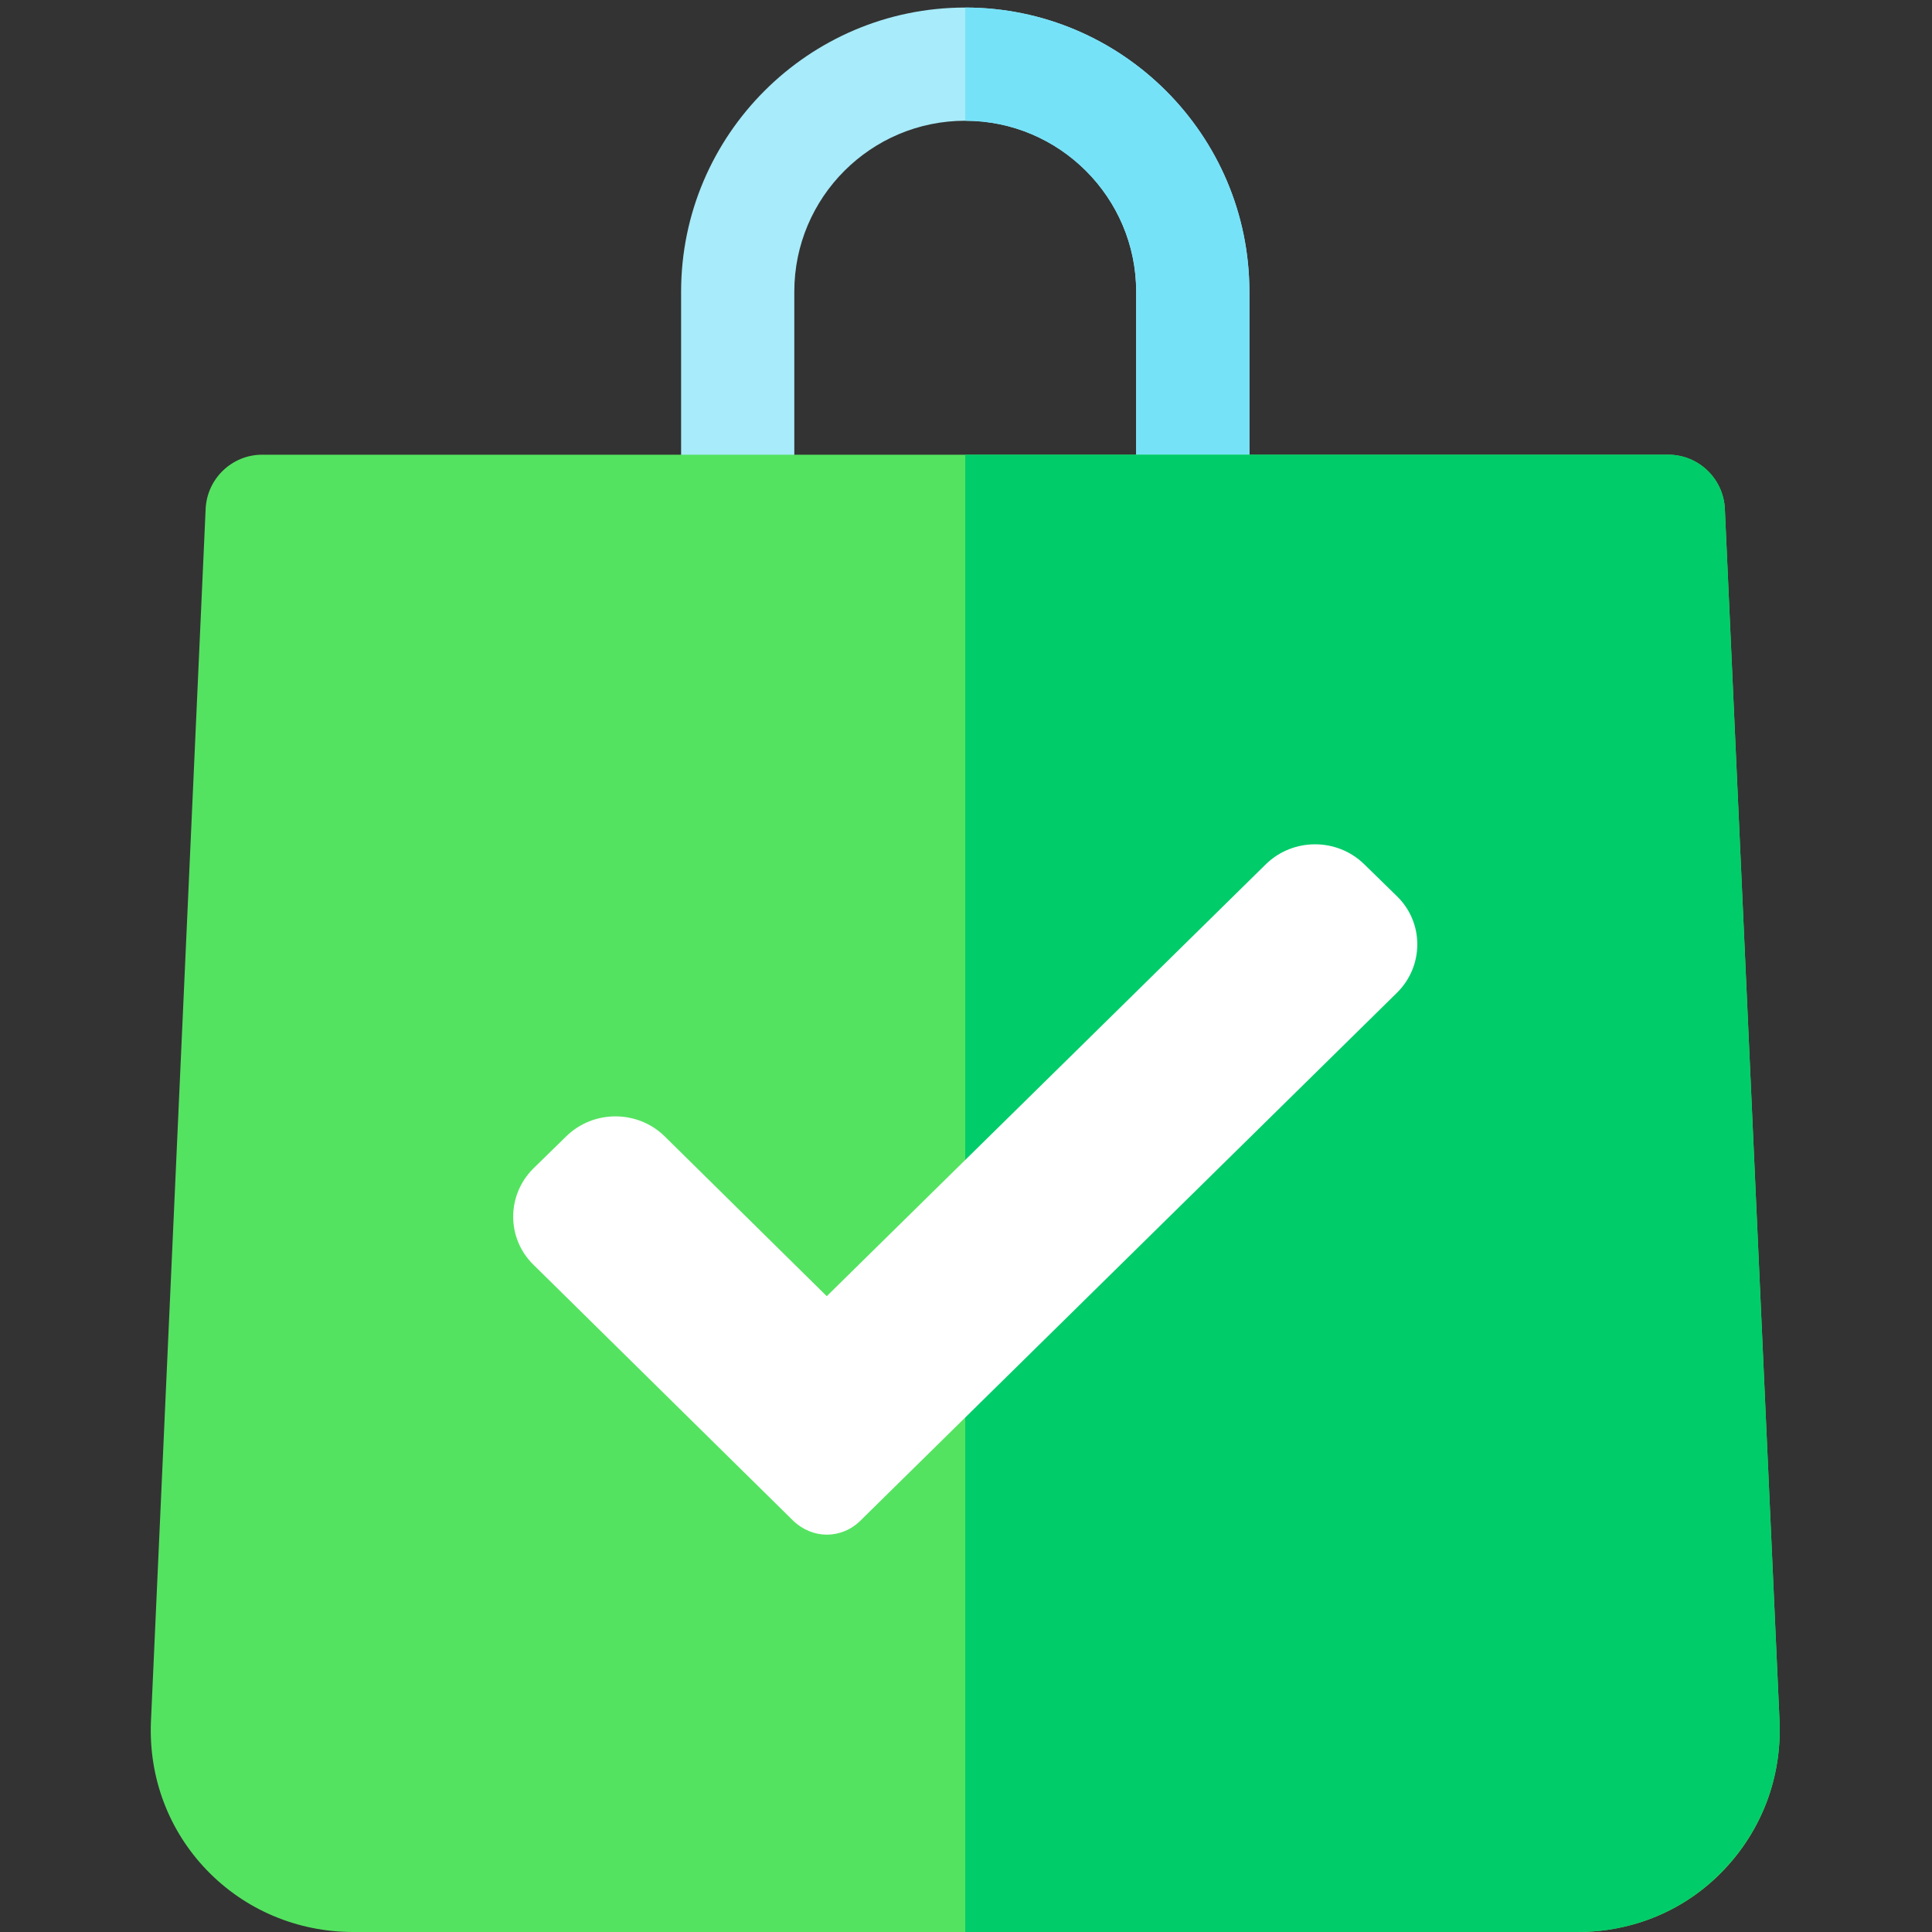 <svg xmlns="http://www.w3.org/2000/svg" xmlns:xlink="http://www.w3.org/1999/xlink" version="1.1" id="svg-7442" x="0px" y="0px" viewBox="0 0 512 512" xml:space="preserve">
																		<rect x="0" y="0" width="512" height="512" fill="#333333" stroke="none"/>
																		<path fill="#A8EBFA" d="M316.1,152.5c-8.3,0-15-6.7-15-15V77.3c0-24.9-20.3-45.3-45.3-45.3s-45.3,20.3-45.3,45.3v60.3 c0,8.3-6.7,15-15,15s-15-6.7-15-15V77.3c0-41.5,33.8-75.3,75.3-75.3s75.3,33.8,75.3,75.3v60.3C331.1,145.8,324.4,152.5,316.1,152.5z ">
																		</path>
																		<path fill="#76E2F8" d="M255.8,2v30c24.9,0,45.3,20.3,45.3,45.3v60.3c0,8.3,6.7,15,15,15s15-6.7,15-15V77.3 C331.1,35.8,297.3,2,255.8,2z">
																		</path>
																		<path fill="#54E360" d="M471.6,456.2l-14.5-321.4c-0.4-8-7-14.3-15-14.3H69.5c-8,0-14.6,6.3-15,14.3L40,456.3 c-0.6,14.8,4.7,28.8,14.8,39.3s24,16.4,38.8,16.4h324.5c14.8,0,28.6-5.8,38.7-16.4S472.2,471.1,471.6,456.2z">
																		</path>
																		<path fill="#00CC6A" d="M471.6,456.2l-14.5-321.4c-0.4-8-7-14.3-15-14.3H255.8V512H418c14.8,0,28.6-5.8,38.7-16.4 S472.2,471.1,471.6,456.2z">
																		</path>
																		<path fill="#FFFFFF" d="M227.8,403.2c-2.3,2.2-5.4,3.5-8.7,3.5c-3.2,0-6.3-1.3-8.7-3.5l-69-68c-7.2-7-7.2-18.5,0-25.6l8.7-8.5 c7.2-7,18.8-7,26,0l43,42.4L335.5,229c7.2-7,18.8-7,26,0l8.7,8.5c7.2,7,7.2,18.5,0,25.6L227.8,403.2z">
																		</path>
																	</svg>